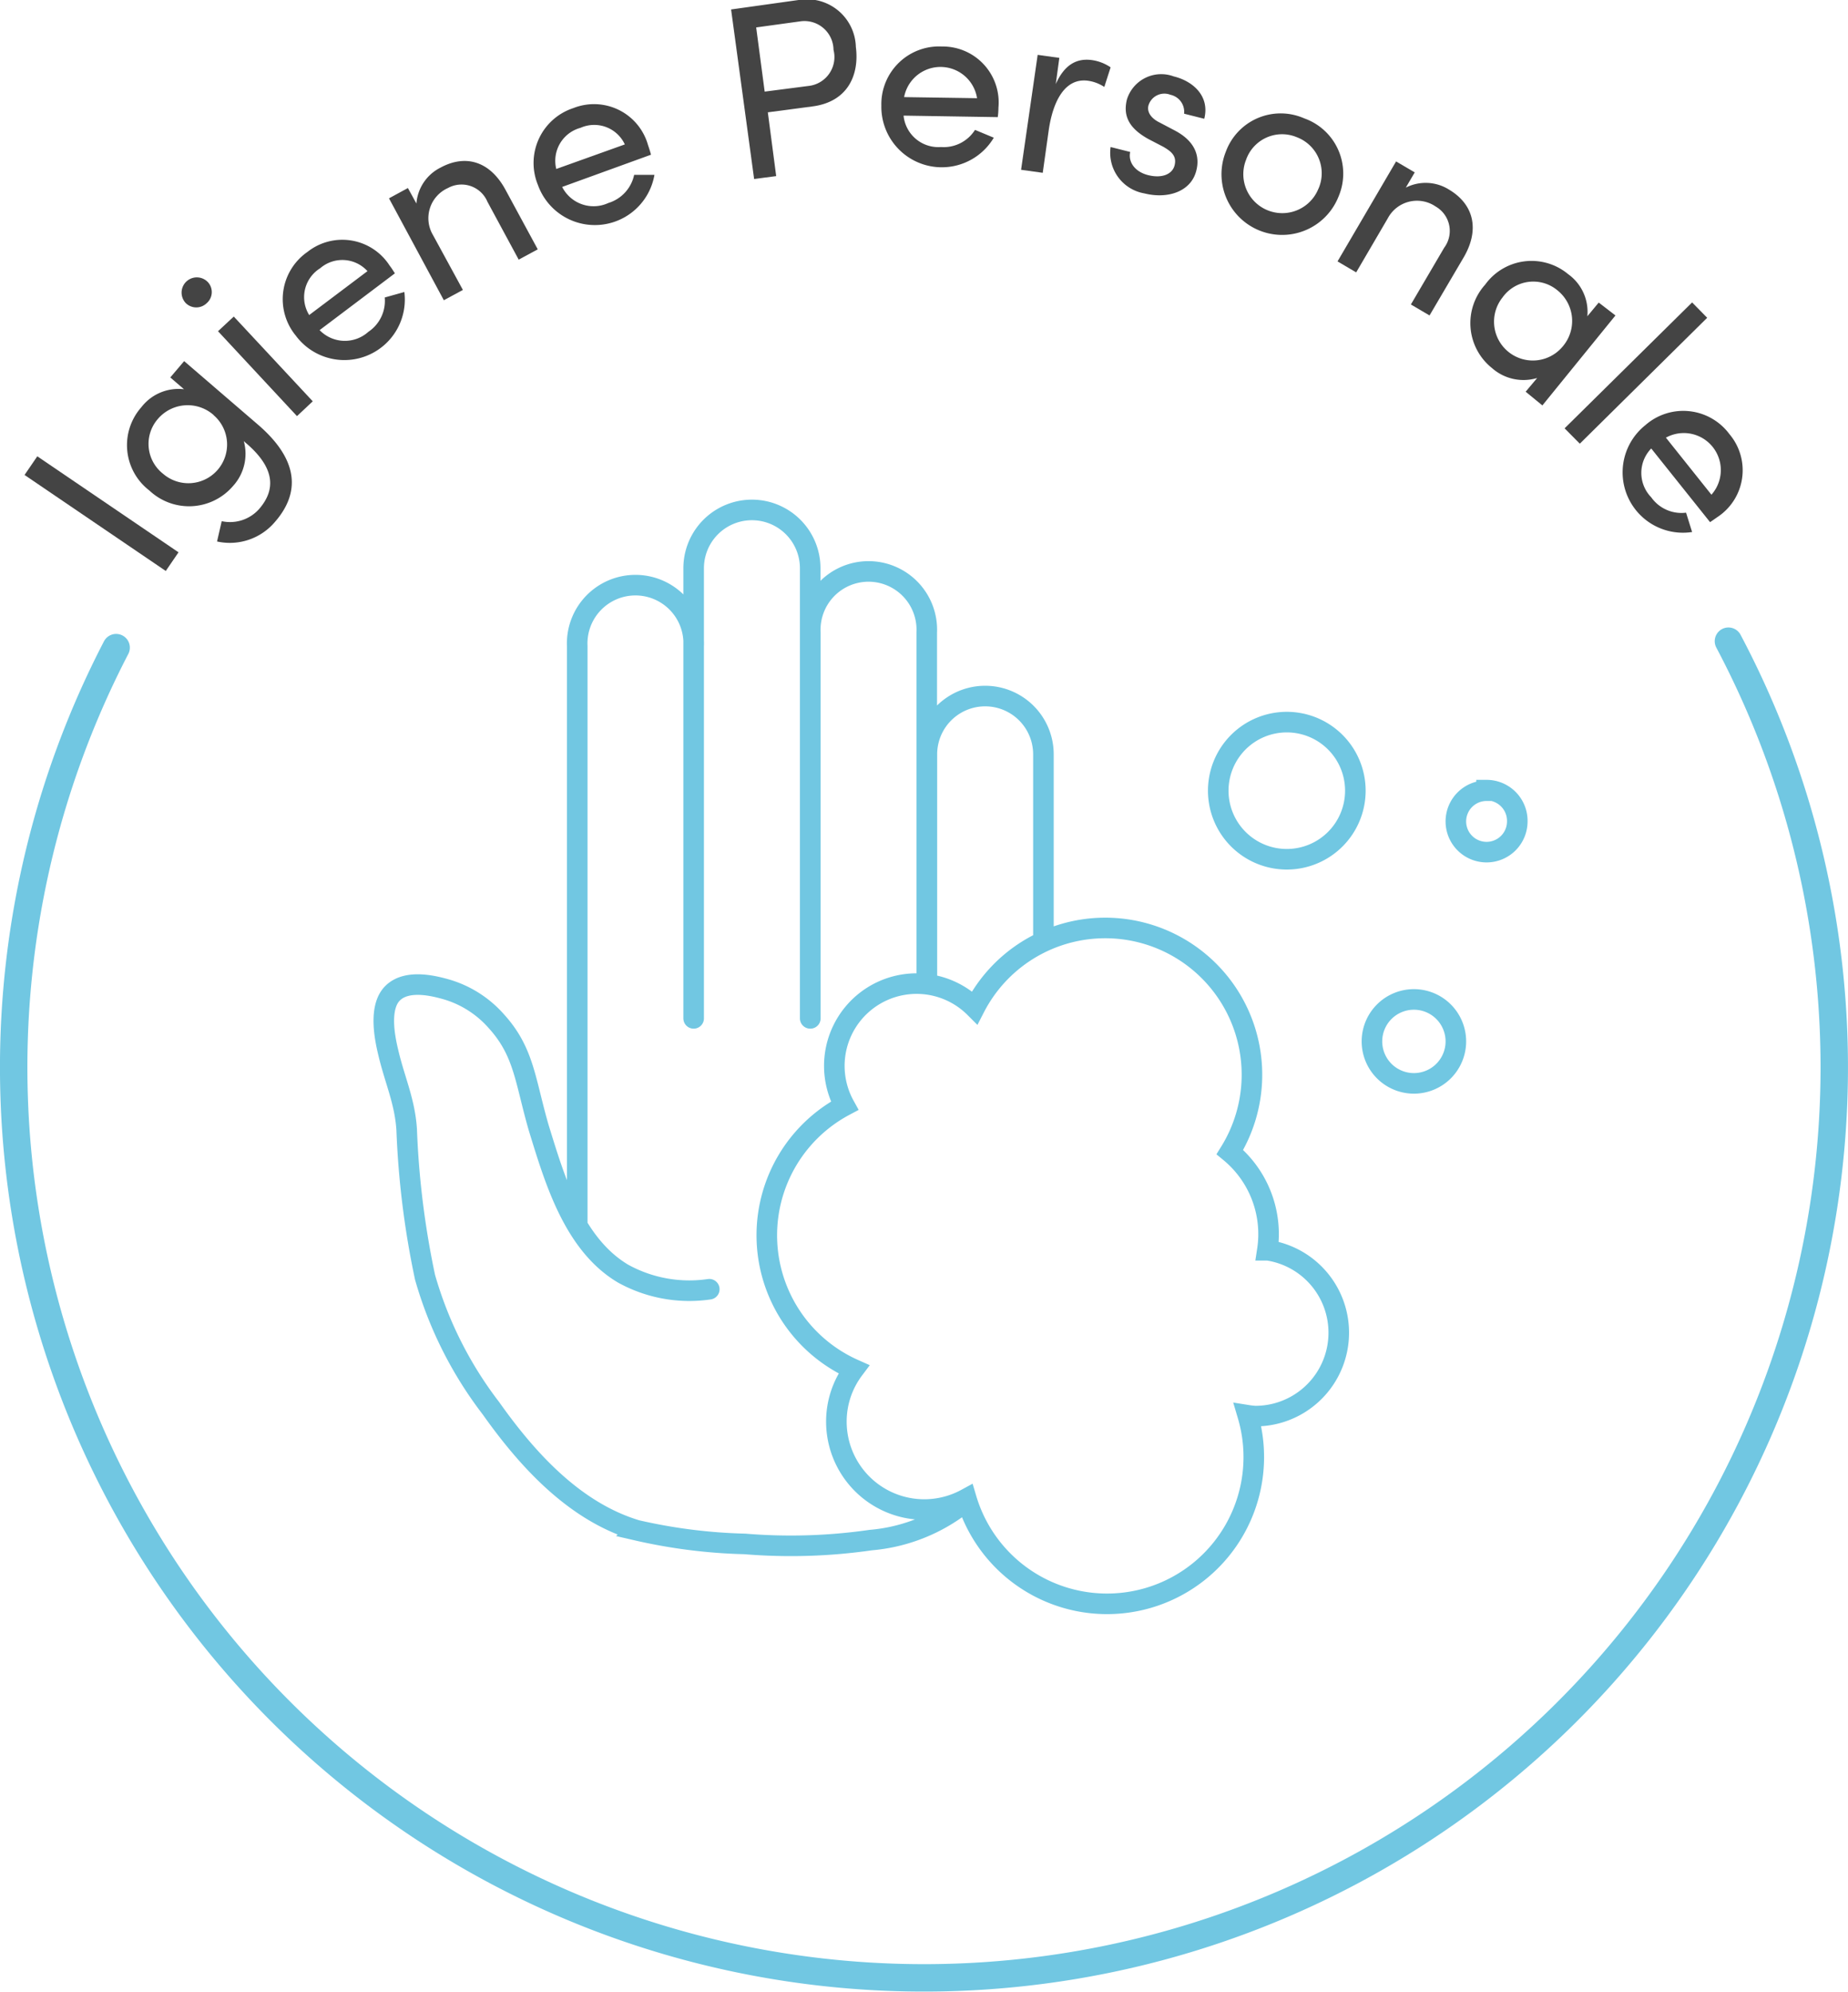 <svg xmlns="http://www.w3.org/2000/svg" viewBox="0 0 134.78 145.24"><defs><style>.cls-1{fill:#444;}.cls-2,.cls-3{fill:none;stroke:#71c7e2;stroke-linecap:round;stroke-miterlimit:10;}.cls-2{stroke-width:1.5px;}.cls-3{stroke-width:2px;}</style></defs><g id="Livello_2" data-name="Livello 2"><g id="Livello_1-2" data-name="Livello 1"><path class="cls-1" d="M1.79,34.63l.93-1.36,10.3,7-.93,1.36Z"/><path class="cls-1" d="M13.43,26.33,18.86,31c3,2.61,3,5,1.17,7.08a4.31,4.31,0,0,1-4.2,1.4L16.17,38a2.84,2.84,0,0,0,2.73-.89c1.22-1.41,1.18-3-1-4.84l-.12-.11A3.48,3.48,0,0,1,17,35.43a4.22,4.22,0,0,1-6.11.33,4.17,4.17,0,0,1-.58-6.07,3.42,3.42,0,0,1,3.11-1.31l-1-.86Zm2.15,3.93a2.86,2.86,0,0,0-4.07.29,2.77,2.77,0,0,0,.39,4,2.82,2.82,0,1,0,3.68-4.28Z"/><path class="cls-1" d="M13.54,22.09a1.11,1.11,0,0,1,1.63-1.51,1.07,1.07,0,0,1-.1,1.53A1.09,1.09,0,0,1,13.54,22.09Zm2.36,2.06,1.15-1.07,5.76,6.18-1.15,1.08Z"/><path class="cls-1" d="M28.8,19.93l-5.49,4.14a2.56,2.56,0,0,0,3.56.12,2.71,2.71,0,0,0,1.19-2.5l1.43-.4a4.41,4.41,0,0,1-7.91,3.19,4.19,4.19,0,0,1,.84-6.11,4.1,4.1,0,0,1,6,1C28.55,19.53,28.67,19.73,28.8,19.93Zm-2-.16a2.47,2.47,0,0,0-3.45-.21,2.48,2.48,0,0,0-.8,3.41Z"/><path class="cls-1" d="M36.89,13.88l2.33,4.3-1.39.75-2.28-4.22a2.05,2.05,0,0,0-2.88-1,2.41,2.41,0,0,0-1.09,3.43l2.18,4-1.39.75-4-7.43,1.38-.75.62,1.13a3.2,3.2,0,0,1,1.76-2.62C34,11.21,35.78,11.79,36.89,13.88Z"/><path class="cls-1" d="M47.48,11.28,41,13.63a2.57,2.57,0,0,0,3.37,1.17,2.74,2.74,0,0,0,1.88-2.05l1.48,0a4.41,4.41,0,0,1-8.5.73,4.21,4.21,0,0,1,2.59-5.6,4.09,4.09,0,0,1,5.44,2.69C47.35,10.83,47.42,11.06,47.48,11.28Zm-1.91-.75a2.46,2.46,0,0,0-3.23-1.21,2.49,2.49,0,0,0-1.77,3Z"/><path class="cls-1" d="M62.42,3.42c.26,2-.55,4-3.17,4.34L56,8.19l.61,4.65L55,13.05,53.32.69,58.24,0A3.57,3.57,0,0,1,62.42,3.42Zm-1.63.21a2.12,2.12,0,0,0-2.37-2.08L55.15,2l.62,4.68,3.17-.41A2.12,2.12,0,0,0,60.79,3.63Z"/><path class="cls-1" d="M72.77,8.54,65.9,8.43a2.55,2.55,0,0,0,2.73,2.29,2.7,2.7,0,0,0,2.48-1.25l1.37.57a4.41,4.41,0,0,1-8.2-2.34A4.21,4.21,0,0,1,68.7,3.39a4.08,4.08,0,0,1,4.12,4.45A5.49,5.49,0,0,1,72.77,8.54ZM71.26,7.16a2.7,2.7,0,0,0-5.32-.08Z"/><path class="cls-1" d="M81,4.91l-.46,1.43a2.88,2.88,0,0,0-1.17-.45c-1.67-.24-2.58,1.44-2.89,3.65l-.43,3.06-1.58-.22L75.68,4l1.58.22L77,6.13c.63-1.41,1.52-1.9,2.63-1.75A3.21,3.21,0,0,1,81,4.91Z"/><path class="cls-1" d="M81,10.72l1.43.36c-.16.7.31,1.44,1.31,1.69s1.77-.06,1.93-.73-.24-1-.85-1.35l-1.06-.55c-1.28-.71-1.9-1.57-1.57-2.89a2.62,2.62,0,0,1,3.41-1.68C87,5.91,88.25,7,87.83,8.66l-1.47-.37a1.27,1.27,0,0,0-1-1.38,1.21,1.21,0,0,0-1.6.78c-.14.56.31,1,.81,1.24l1.14.6c1.59.85,1.78,2,1.54,2.91-.38,1.53-2.08,2.09-3.79,1.66A3,3,0,0,1,81,10.72Z"/><path class="cls-1" d="M89.4,11.07a4.26,4.26,0,0,1,5.72-2.44,4.27,4.27,0,0,1,2.5,5.71,4.42,4.42,0,1,1-8.22-3.27Zm6.76,2.69A2.81,2.81,0,0,0,94.57,10a2.78,2.78,0,0,0-3.69,1.65,2.84,2.84,0,1,0,5.28,2.1Z"/><path class="cls-1" d="M106.73,18.8,104.26,23l-1.36-.8,2.43-4.14a2.05,2.05,0,0,0-.62-3,2.41,2.41,0,0,0-3.49.85l-2.31,3.95-1.36-.8,4.27-7.29,1.36.8-.65,1.11a3.2,3.2,0,0,1,3.16.15C107.5,14.91,107.94,16.76,106.73,18.8Z"/><path class="cls-1" d="M117.82,23l-5.33,6.56-1.22-1,.84-1a3.46,3.46,0,0,1-3.29-.72,4.19,4.19,0,0,1-.5-6.09,4.17,4.17,0,0,1,6.05-.76,3.38,3.38,0,0,1,1.4,3.07l.83-1ZM114,25.23a2.86,2.86,0,0,0-.41-4.06,2.75,2.75,0,0,0-4,.51A2.82,2.82,0,1,0,114,25.23Z"/><path class="cls-1" d="M123.41,22.05l1.1,1.12-9.29,9.18-1.11-1.12Z"/><path class="cls-1" d="M124.72,38.07l-4.29-5.37a2.55,2.55,0,0,0,0,3.56,2.7,2.7,0,0,0,2.54,1.12l.44,1.41A4.4,4.4,0,0,1,120,31a4.19,4.19,0,0,1,6.13.65,4.08,4.08,0,0,1-.8,6C125.11,37.8,124.92,37.94,124.72,38.07Zm.1-2a2.7,2.7,0,0,0-3.32-4.16Z"/><path class="cls-2" d="M42.1,89.36V47.12a4.25,4.25,0,1,1,8.49,0V74.25m8.5,0V41.43a4.25,4.25,0,0,0-8.5,0V74.25m17-2.75V46.12a4.25,4.25,0,1,0-8.49,0V74.25m17-5.83V55a4.25,4.25,0,0,0-8.5,0V71.5M51.73,94a10,10,0,0,1-6.29-1.14c-3.63-2.16-5-6.91-6.15-10.63-1-3.46-1.06-5.53-3.08-7.76a7.75,7.75,0,0,0-3.68-2.34c-.79-.22-2.81-.77-3.88.27s-.57,3.35-.33,4.35c.47,2,1.21,3.55,1.34,5.61A63.16,63.16,0,0,0,31,93.13a28.5,28.5,0,0,0,4.8,9.54c2.65,3.74,6.09,7.54,10.62,8.9a39.39,39.39,0,0,0,7.91,1,40.76,40.76,0,0,0,9.17-.28A12.61,12.61,0,0,0,69.75,110M92.43,91.16A7.75,7.75,0,0,0,89.7,84,10.7,10.7,0,1,0,71.09,73.47a6,6,0,0,0-9.49,7.15,10.7,10.7,0,0,0,.67,19.22A6.34,6.34,0,0,0,61,103.66a6.41,6.41,0,0,0,9.48,5.62A10.69,10.69,0,0,0,91,103.19a5.32,5.32,0,0,0,.56.06,6.08,6.08,0,0,0,.92-12.09Zm10.69-18.29a3.06,3.06,0,1,0,3.06,3.06A3.06,3.06,0,0,0,103.12,72.87ZM93.85,52.65a5,5,0,1,0,5,5A5,5,0,0,0,93.85,52.65Zm14.57,5a2.24,2.24,0,1,0,2.24,2.24A2.24,2.24,0,0,0,108.42,57.61Z"/><path class="cls-3" d="M126.06,46.75a66.39,66.39,0,1,1-117.59.47"/></g></g></svg>